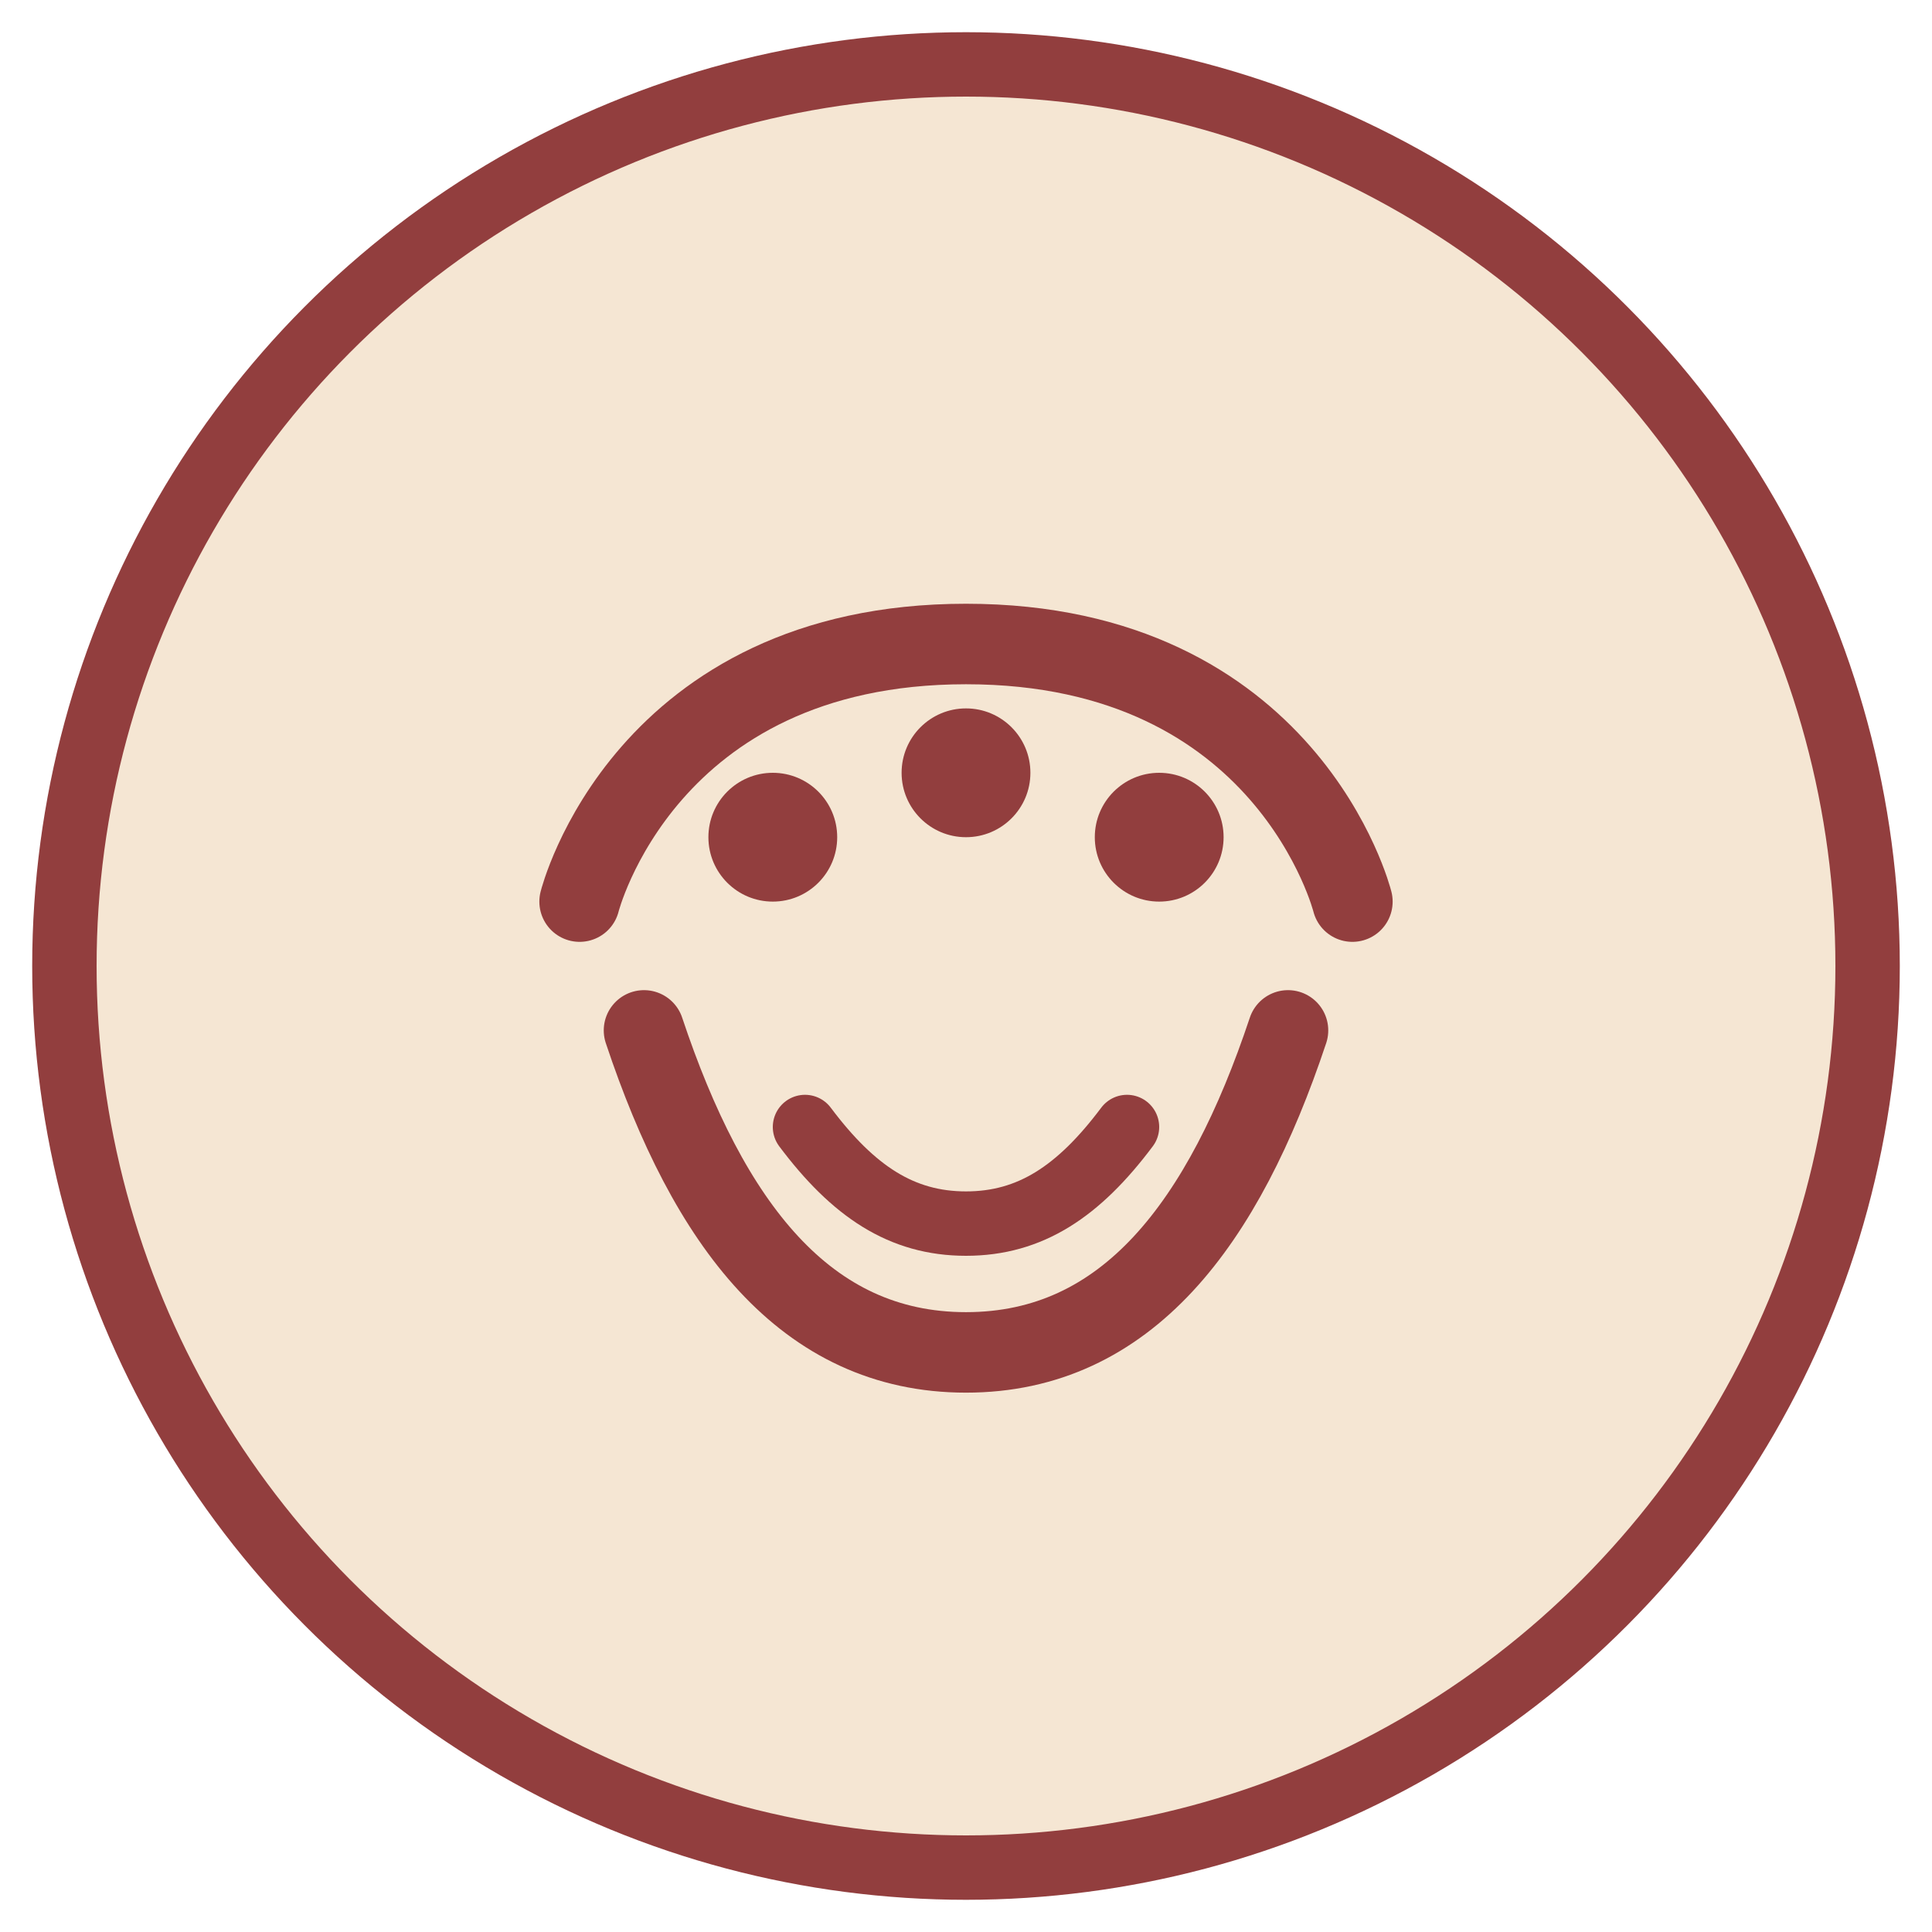 <svg xmlns="http://www.w3.org/2000/svg" viewBox="0 0 60 60" fill="none">
  <circle cx="30" cy="30" r="28" fill="#f5e6d3" stroke="#923e3e" stroke-width="2"/>
  <path d="M18 28c0 0 2-8 12-8s12 8 12 8" stroke="#923e3e" stroke-width="2.5" stroke-linecap="round"/>
  <path d="M20 32c2 6 5 10 10 10s8-4 10-10" stroke="#923e3e" stroke-width="2.5" stroke-linecap="round"/>
  <circle cx="24" cy="26" r="2" fill="#923e3e"/>
  <circle cx="30" cy="24" r="2" fill="#923e3e"/>
  <circle cx="36" cy="26" r="2" fill="#923e3e"/>
  <path d="M25 35c1.5 2 3 3 5 3s3.5-1 5-3" stroke="#923e3e" stroke-width="2" stroke-linecap="round"/>
</svg>
